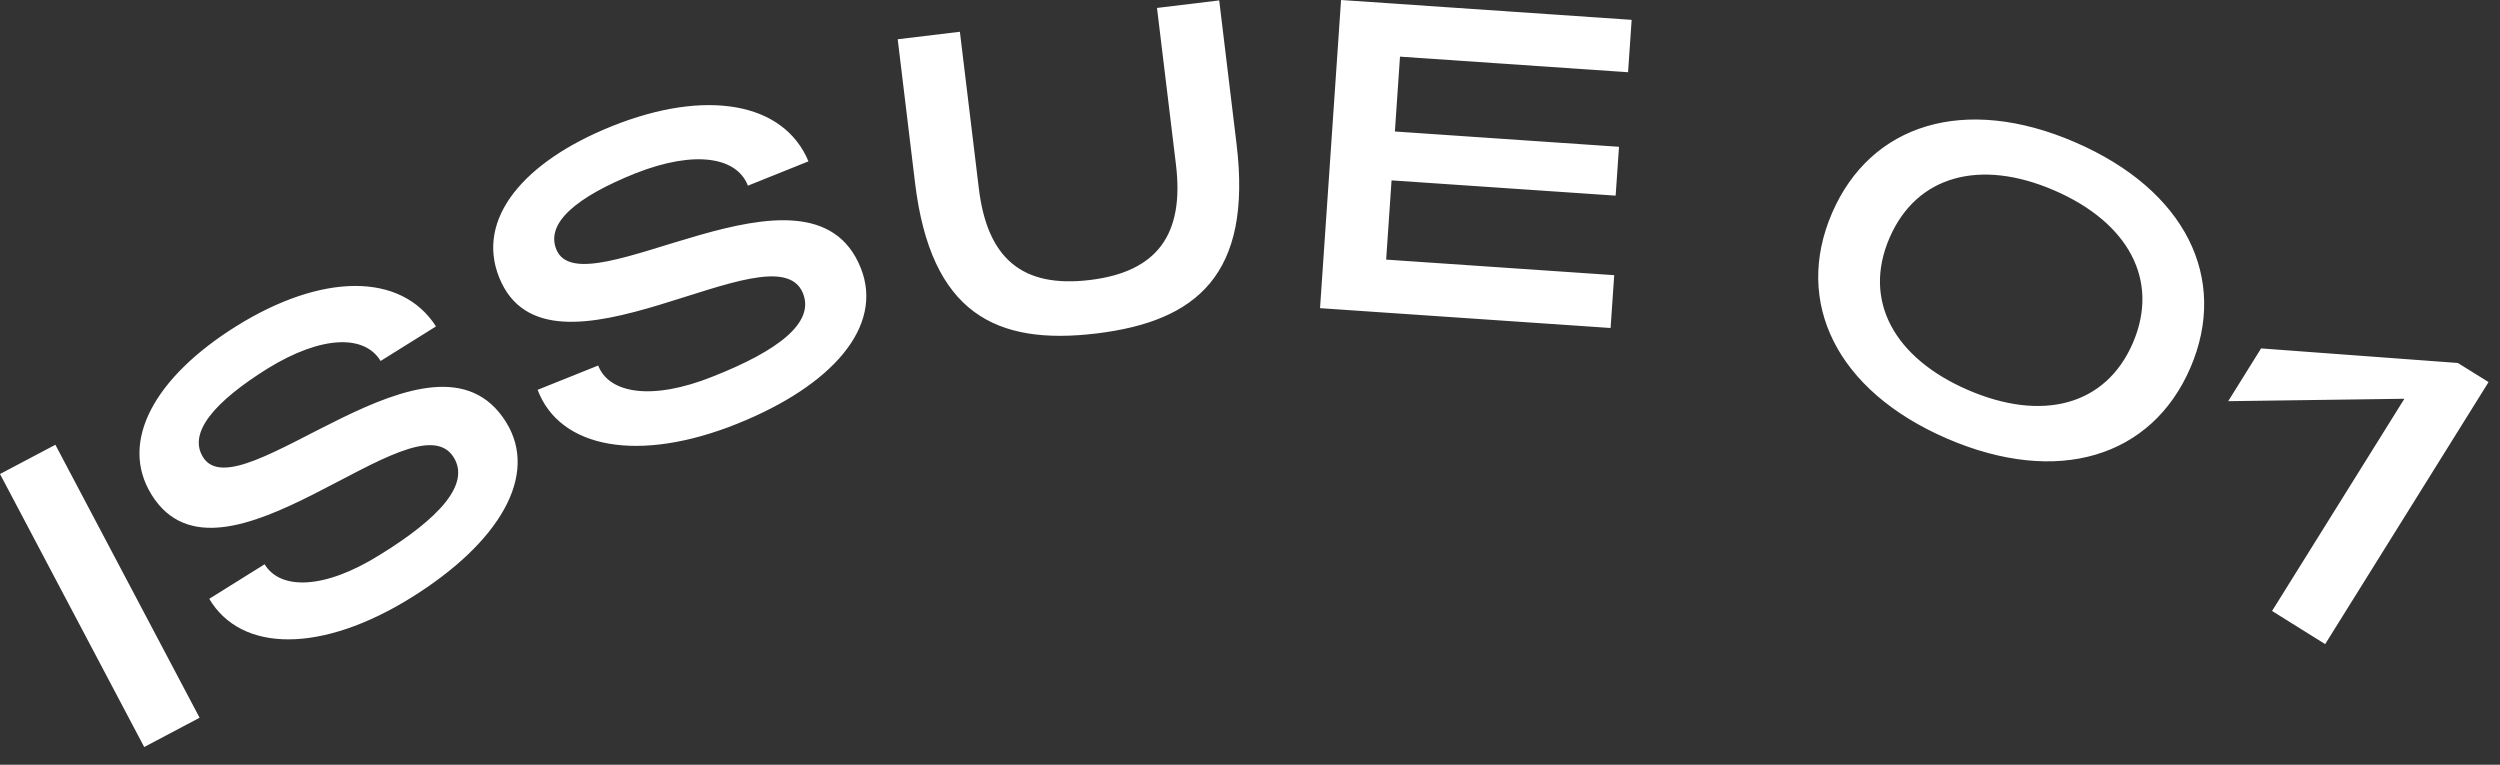 <svg xmlns="http://www.w3.org/2000/svg" width="85" height="26" viewBox="0 0 85 26"><rect x="0" y="0" width="85" height="26" fill="#333333" stroke="none"/><path d="M0 16.116l4.903 9.283 1.883-.996-4.903-9.281zm7.114 4.244l1.883-1.175c.527.873 2.01.87 3.905-.313 2.031-1.249 3.094-2.407 2.523-3.324-1.349-2.163-7.903 5.07-10.268 1.278-1.134-1.82.127-4.02 2.876-5.735 2.914-1.817 5.607-1.835 6.791.007l-1.883 1.175c-.535-.886-1.97-.892-3.836.253-1.82 1.135-2.718 2.19-2.202 3.017 1.23 1.972 7.866-5.099 10.302-1.193 1.135 1.821-.246 4.113-3.21 5.961-3.043 1.897-5.785 1.893-6.88.05m11.163-7.107l2.06-.826c.365.95 1.825 1.206 3.898.374 2.218-.874 3.468-1.828 3.065-2.83-.949-2.365-8.666 3.607-10.33-.54-.799-1.99.828-3.935 3.833-5.141 3.187-1.28 5.841-.825 6.684 1.195l-2.059.827c-.37-.966-1.783-1.223-3.82-.422-1.99.799-3.059 1.679-2.696 2.585.865 2.156 8.636-3.644 10.35.628.8 1.99-.96 4.005-4.204 5.306-3.325 1.335-6.024.85-6.78-1.156M31.112 6.22l-.59-4.885 2.114-.255.645 5.33c.288 2.384 1.482 3.388 3.776 3.11 2.278-.275 3.214-1.536 2.926-3.92L39.338.27l2.115-.256.59 4.885c.537 4.438-1.356 6.027-4.766 6.439-3.411.412-5.628-.68-6.165-5.118M45.596 0l9.88.675-.122 1.781-7.754-.53-.174 2.545 7.62.52-.114 1.661-7.619-.519-.184 2.694 7.754.529-.123 1.796-9.879-.674zm26.92 11.664c.922-2.134-.154-4.103-2.673-5.191-2.505-1.083-4.676-.519-5.599 1.614-.922 2.134.16 4.088 2.666 5.172 2.518 1.089 4.684.538 5.606-1.595M62.29 7.242c1.31-3.028 4.504-4.031 8.261-2.407 3.772 1.631 5.23 4.645 3.92 7.674-1.309 3.028-4.504 4.031-8.276 2.401-3.757-1.625-5.214-4.64-3.905-7.668m19.459 6.316l-5.99.082 1.118-1.794 6.69.495 1.044.65-5.555 8.909-1.806-1.127z" fill="#FFF" fill-rule="evenodd"/></svg>